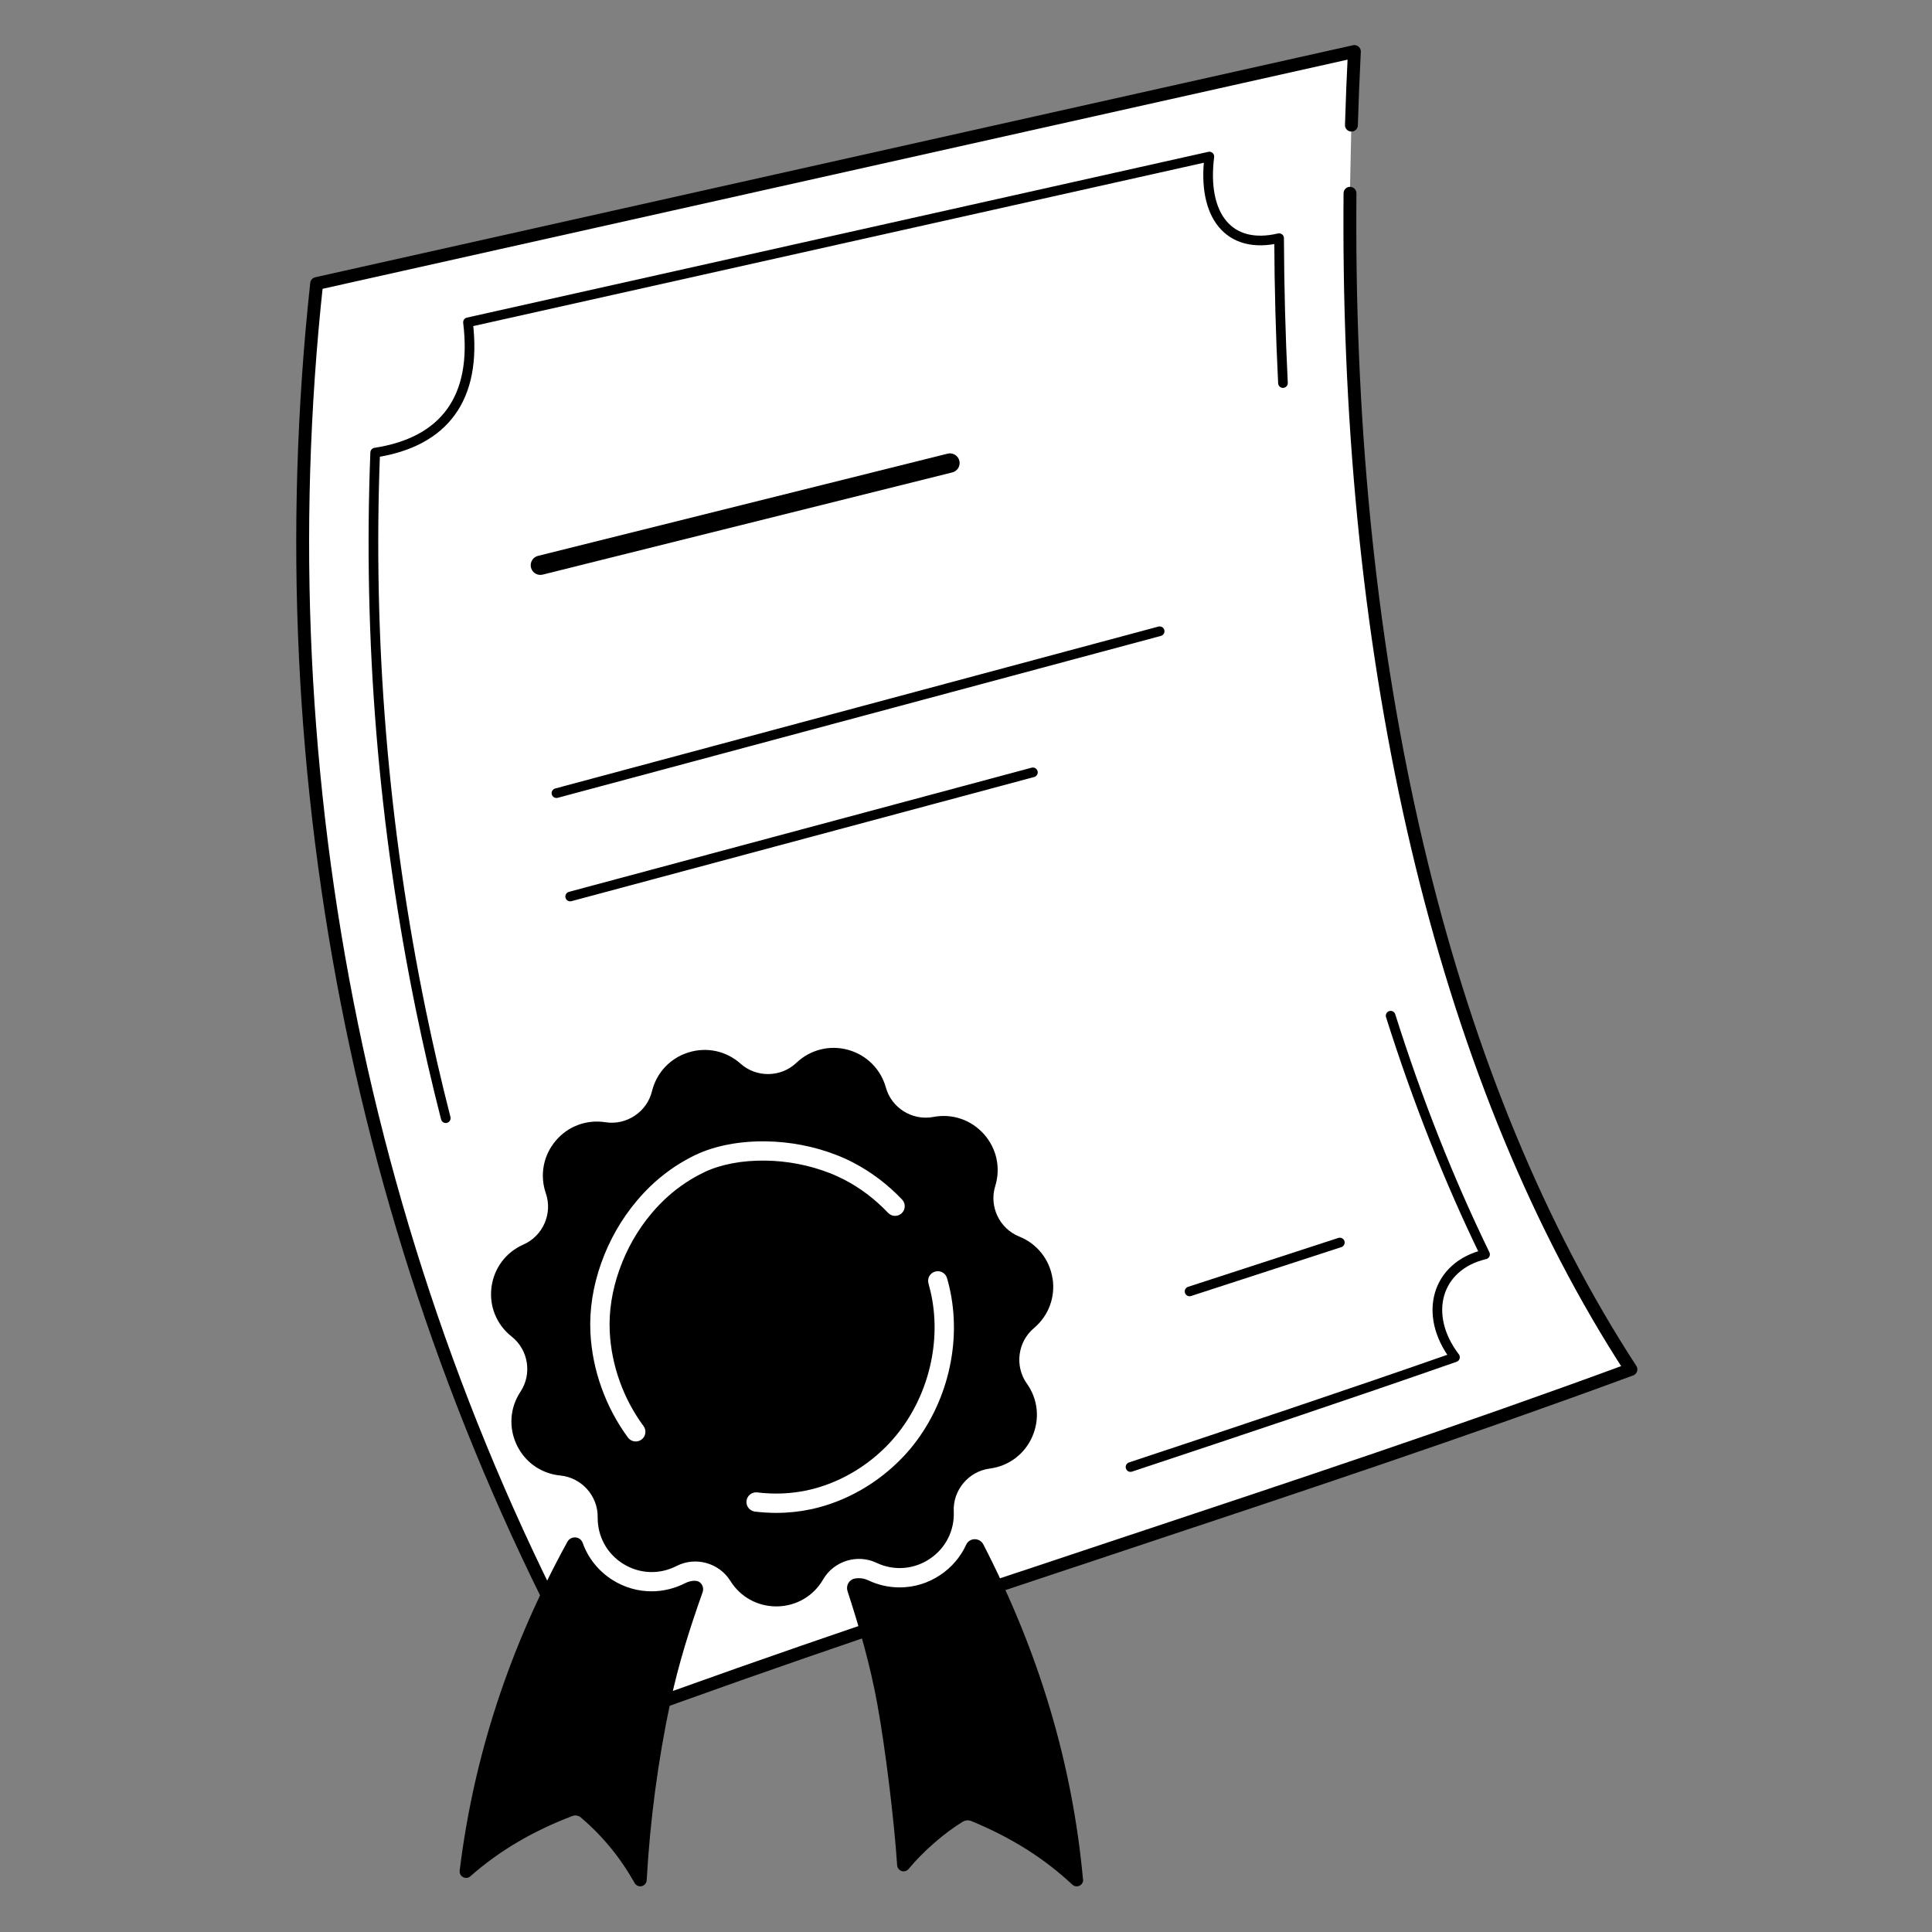 <?xml version="1.0" encoding="UTF-8"?> <svg xmlns="http://www.w3.org/2000/svg" viewBox="0 0 300.00 300.00" data-guides="{&quot;vertical&quot;:[],&quot;horizontal&quot;:[]}"><rect x="0" y="0" width="300.00" height="300.00" fill="#808080" stroke="none"/><defs><linearGradient id="tSvgGradient39b76fc1bb" x1="119.958" x2="118.908" y1="315.73" y2="155.76" color="rgb(51, 51, 51)" gradientUnits="userSpaceOnUse"><stop offset="0" stop-color="hsl(103.644,84.62%,74.51%)" stop-opacity="0"></stop><stop offset="0.01" stop-color="hsl(103.644,84.62%,74.51%)" stop-opacity="0.04"></stop><stop offset="0.07" stop-color="hsl(103.644,84.62%,74.51%)" stop-opacity="0.24"></stop><stop offset="0.13" stop-color="hsl(103.644,84.62%,74.51%)" stop-opacity="0.42"></stop><stop offset="0.19" stop-color="hsl(103.644,84.62%,74.51%)" stop-opacity="0.57"></stop><stop offset="0.26" stop-color="hsl(103.644,84.62%,74.51%)" stop-opacity="0.71"></stop><stop offset="0.33" stop-color="hsl(103.644,84.62%,74.51%)" stop-opacity="0.81"></stop><stop offset="0.41" stop-color="hsl(103.644,84.62%,74.51%)" stop-opacity="0.9"></stop><stop offset="0.49" stop-color="hsl(103.644,84.62%,74.51%)" stop-opacity="0.96"></stop><stop offset="0.6" stop-color="hsl(103.644,84.62%,74.51%)" stop-opacity="0.99"></stop><stop offset="0.78" stop-color="hsl(103.644,84.62%,74.51%)" stop-opacity="1"></stop></linearGradient></defs><path color="rgb(51, 51, 51)" fill="" width="300" height="300" id="tSvg142b295b63b" title="Rectangle 4" fill-opacity="0" stroke="none" stroke-opacity="1" d="M0 0H300V300H0Z" style="transform-origin: 150px 150px;"></path><path fill="white" stroke="none" fill-opacity="1" stroke-width="1" stroke-opacity="1" color="rgb(51, 51, 51)" id="tSvge611d7bede" title="Path 4" d="M209.848 19.43C209.958 15.64 210.118 11.83 210.308 8C156.598 20.01 102.878 32.02 49.168 44.03C40.818 121.25 56.678 199.58 95.238 267C147.188 247.87 201.308 231.77 253.248 212.64C224.738 168.83 209.678 106.49 209.608 35.38C209.608 32.92 209.608 30.74 209.648 28.35C209.711 25.37 209.775 22.39 209.838 19.41C209.841 19.417 209.845 19.423 209.848 19.43Z"></path><path fill="none" stroke="black" fill-opacity="1" stroke-width="3" stroke-opacity="1" color="rgb(51, 51, 51)" stroke-linecap="round" stroke-linejoin="round" id="tSvg17f5b2d8f0d" title="Path 5" d="M83.908 87.77C105.108 82.48 126.308 77.19 147.508 71.9"></path><path fill="none" stroke="black" fill-opacity="1" stroke-width="1.5" stroke-opacity="1" color="rgb(51, 51, 51)" stroke-linecap="round" stroke-linejoin="round" id="tSvgde6847d00a" title="Path 6" d="M88.538 139.21C112.488 132.783 136.438 126.357 160.388 119.93"></path><path fill="none" stroke="black" fill-opacity="1" stroke-width="1.5" stroke-opacity="1" color="rgb(51, 51, 51)" stroke-linecap="round" stroke-linejoin="round" id="tSvg69498136c1" title="Path 7" d="M86.408 123.16C117.628 114.78 148.848 106.4 180.068 98.02"></path><path fill="none" stroke="black" fill-opacity="1" stroke-width="1.5" stroke-opacity="1" color="rgb(51, 51, 51)" stroke-linecap="round" stroke-linejoin="round" id="tSvg1b8ca45805" title="Path 8" d="M184.718 200.53C192.495 198 200.271 195.47 208.048 192.94"></path><path fill="none" stroke="black" fill-opacity="1" stroke-width="2" stroke-opacity="1" color="rgb(51, 51, 51)" stroke-linecap="round" stroke-linejoin="round" id="tSvg1697e154bd5" title="Path 9" d="M209.848 19.43C209.958 15.64 210.118 11.83 210.308 8C156.598 20.01 102.878 32.02 49.168 44.03C40.818 121.25 56.678 199.58 95.238 267C147.188 247.87 201.308 231.77 253.248 212.64C224.738 168.83 209.678 106.49 209.608 35.38C209.608 33.5 209.608 31.78 209.628 30.01"></path><path fill="none" stroke="black" fill-opacity="1" stroke-width="1.5" stroke-opacity="1" color="rgb(51, 51, 51)" stroke-linecap="round" stroke-linejoin="round" id="tSvgdec3c99f57" title="Path 10" d="M69.218 173.63C67.808 168.12 66.528 162.57 65.378 156.98C59.508 128.44 57.128 99.37 58.258 70.28C68.958 68.63 74.128 61.86 72.668 50.05C111.041 41.47 149.415 32.89 187.788 24.31C186.628 33.48 190.808 38.83 198.618 36.98C198.648 44.59 198.848 52.09 199.218 59.48"></path><path fill="none" stroke="black" fill-opacity="1" stroke-width="1.5" stroke-opacity="1" color="rgb(51, 51, 51)" stroke-linecap="round" stroke-linejoin="round" id="tSvgd6fdc0db8a" title="Path 11" d="M215.938 157.72C220.098 170.88 224.998 183.27 230.598 194.78C223.078 196.55 220.858 204.09 225.928 210.75C209.158 216.61 192.198 222.27 175.548 227.8"></path><path fill="url(#tSvgGradient39b76fc1bb)" stroke="none" fill-opacity="1" stroke-width="1" stroke-opacity="1" color="rgb(51, 51, 51)" id="tSvg374aa35b87" title="Path 12" d="M163.428 198.48C162.958 195.54 161.028 193.12 158.268 192.01C155.198 190.78 153.558 187.34 154.538 184.18C155.418 181.34 154.758 178.31 152.768 176.09C150.778 173.87 147.848 172.88 144.928 173.44C141.678 174.06 138.438 172.05 137.558 168.87C136.758 166 134.568 163.82 131.698 163.02C128.828 162.23 125.828 162.98 123.668 165.03C121.268 167.31 117.458 167.37 114.998 165.17C112.778 163.19 109.748 162.53 106.908 163.42C104.068 164.3 101.948 166.56 101.238 169.45C100.458 172.66 97.278 174.77 94.018 174.26C91.078 173.8 88.178 174.88 86.268 177.16C84.358 179.44 83.788 182.48 84.758 185.3C85.838 188.43 84.308 191.92 81.278 193.25C78.548 194.45 76.698 196.93 76.318 199.88C75.938 202.83 77.108 205.7 79.448 207.54C82.048 209.59 82.648 213.35 80.818 216.11C79.168 218.59 78.958 221.68 80.238 224.37C81.518 227.06 84.048 228.83 87.018 229.12C90.308 229.44 92.848 232.28 92.808 235.58C92.768 238.56 94.248 241.27 96.778 242.84C99.308 244.41 102.398 244.53 105.048 243.17C107.988 241.66 111.658 242.67 113.408 245.48C114.958 247.97 117.618 249.44 120.538 249.44C120.588 249.44 120.628 249.44 120.678 249.44C123.658 249.39 126.328 247.83 127.818 245.25C129.478 242.39 133.118 241.26 136.098 242.67C138.788 243.95 141.878 243.72 144.358 242.07C146.838 240.42 148.238 237.66 148.098 234.69C147.948 231.39 150.398 228.47 153.678 228.04C156.628 227.66 159.108 225.8 160.298 223.07C161.488 220.34 161.178 217.26 159.448 214.84C157.528 212.14 158.018 208.36 160.548 206.23C162.828 204.31 163.908 201.41 163.438 198.47C163.435 198.473 163.431 198.477 163.428 198.48ZM109.268 182.07C108.308 182.53 107.358 183.06 106.468 183.66C104.528 184.94 102.758 186.53 101.198 188.38C99.018 190.96 97.338 193.91 96.188 197.14C95.038 200.38 94.528 203.62 94.678 206.76C94.928 211.98 96.788 217.19 99.928 221.44C100.418 222.11 100.278 223.05 99.608 223.54C99.338 223.74 99.028 223.83 98.718 223.83C98.258 223.83 97.808 223.62 97.508 223.22C94.028 218.5 91.958 212.7 91.678 206.9C91.508 203.36 92.078 199.74 93.358 196.13C94.628 192.56 96.488 189.3 98.898 186.44C100.638 184.37 102.628 182.59 104.798 181.15C105.818 180.48 106.878 179.87 107.968 179.35C111.018 177.9 114.828 177.17 118.948 177.23C122.668 177.28 126.438 178.01 129.838 179.33C130.748 179.68 131.628 180.08 132.458 180.51C135.268 181.97 137.838 183.91 140.078 186.27C140.648 186.87 140.618 187.82 140.018 188.39C139.418 188.96 138.468 188.93 137.898 188.33C135.888 186.21 133.598 184.47 131.078 183.17C130.338 182.79 129.558 182.43 128.748 182.12C125.678 180.93 122.278 180.27 118.908 180.22C115.228 180.16 111.888 180.8 109.258 182.06C109.261 182.063 109.265 182.067 109.268 182.07ZM140.298 226.15C136.408 230.29 131.308 233.21 125.918 234.36C124.168 234.73 122.368 234.92 120.538 234.92C119.448 234.92 118.338 234.85 117.228 234.72C116.408 234.62 115.818 233.87 115.918 233.05C116.018 232.23 116.768 231.64 117.588 231.74C120.208 232.06 122.798 231.95 125.278 231.43C130.078 230.41 134.628 227.8 138.098 224.1C143.558 218.27 146.118 209.77 144.768 201.9C144.618 201.03 144.418 200.16 144.178 199.3C143.948 198.5 144.408 197.67 145.208 197.45C145.998 197.22 146.838 197.68 147.058 198.48C147.338 199.44 147.558 200.43 147.728 201.4C149.238 210.18 146.388 219.67 140.298 226.16C140.298 226.157 140.298 226.153 140.298 226.15ZM107.958 245.47C108.828 245.47 109.398 246.4 109.108 247.22C107.128 252.8 105.368 258.34 104.118 264.2C102.178 273.33 100.938 282.67 100.418 291.96C100.398 292.4 100.078 292.78 99.648 292.88C99.568 292.9 99.498 292.91 99.418 292.91C99.068 292.91 98.728 292.72 98.548 292.4C96.288 288.4 93.618 285.14 90.198 282.22C89.838 281.91 89.318 281.82 88.868 281.99C82.688 284.35 77.498 287.41 73.038 291.35C72.728 291.63 72.278 291.68 71.908 291.48C71.538 291.29 71.328 290.89 71.378 290.47C73.558 272.74 79.048 255.94 88.098 239.42C88.638 238.43 90.098 238.52 90.478 239.58C91.328 241.95 92.948 243.99 95.178 245.38C96.998 246.51 99.068 247.1 101.178 247.1C102.968 247.1 104.778 246.66 106.398 245.83C106.868 245.59 107.388 245.46 107.928 245.46C107.928 245.46 107.938 245.46 107.948 245.46C107.951 245.463 107.955 245.467 107.958 245.47ZM168.188 291.82C168.228 292.23 168.008 292.63 167.628 292.81C167.488 292.88 167.338 292.91 167.188 292.91C166.938 292.91 166.698 292.82 166.508 292.64C162.138 288.55 157.008 285.32 150.838 282.78C150.408 282.6 149.908 282.63 149.508 282.87C146.638 284.62 143.428 287.4 141.078 290.22C140.818 290.53 140.388 290.66 139.998 290.53C139.608 290.4 139.338 290.05 139.308 289.64C138.848 282.64 137.468 271.4 136.228 264.6C135.128 258.55 133.478 252.83 131.598 247.05C131.328 246.21 131.838 245.29 132.708 245.12C132.928 245.08 133.148 245.06 133.368 245.06C133.868 245.06 134.348 245.17 134.798 245.38C136.348 246.12 137.998 246.49 139.698 246.49C141.938 246.49 144.118 245.83 145.998 244.57C147.798 243.37 149.168 241.74 150.028 239.86C150.548 238.73 152.138 238.73 152.698 239.83C161.408 256.75 166.498 273.85 168.168 291.81C168.175 291.813 168.181 291.817 168.188 291.82Z"></path></svg> 